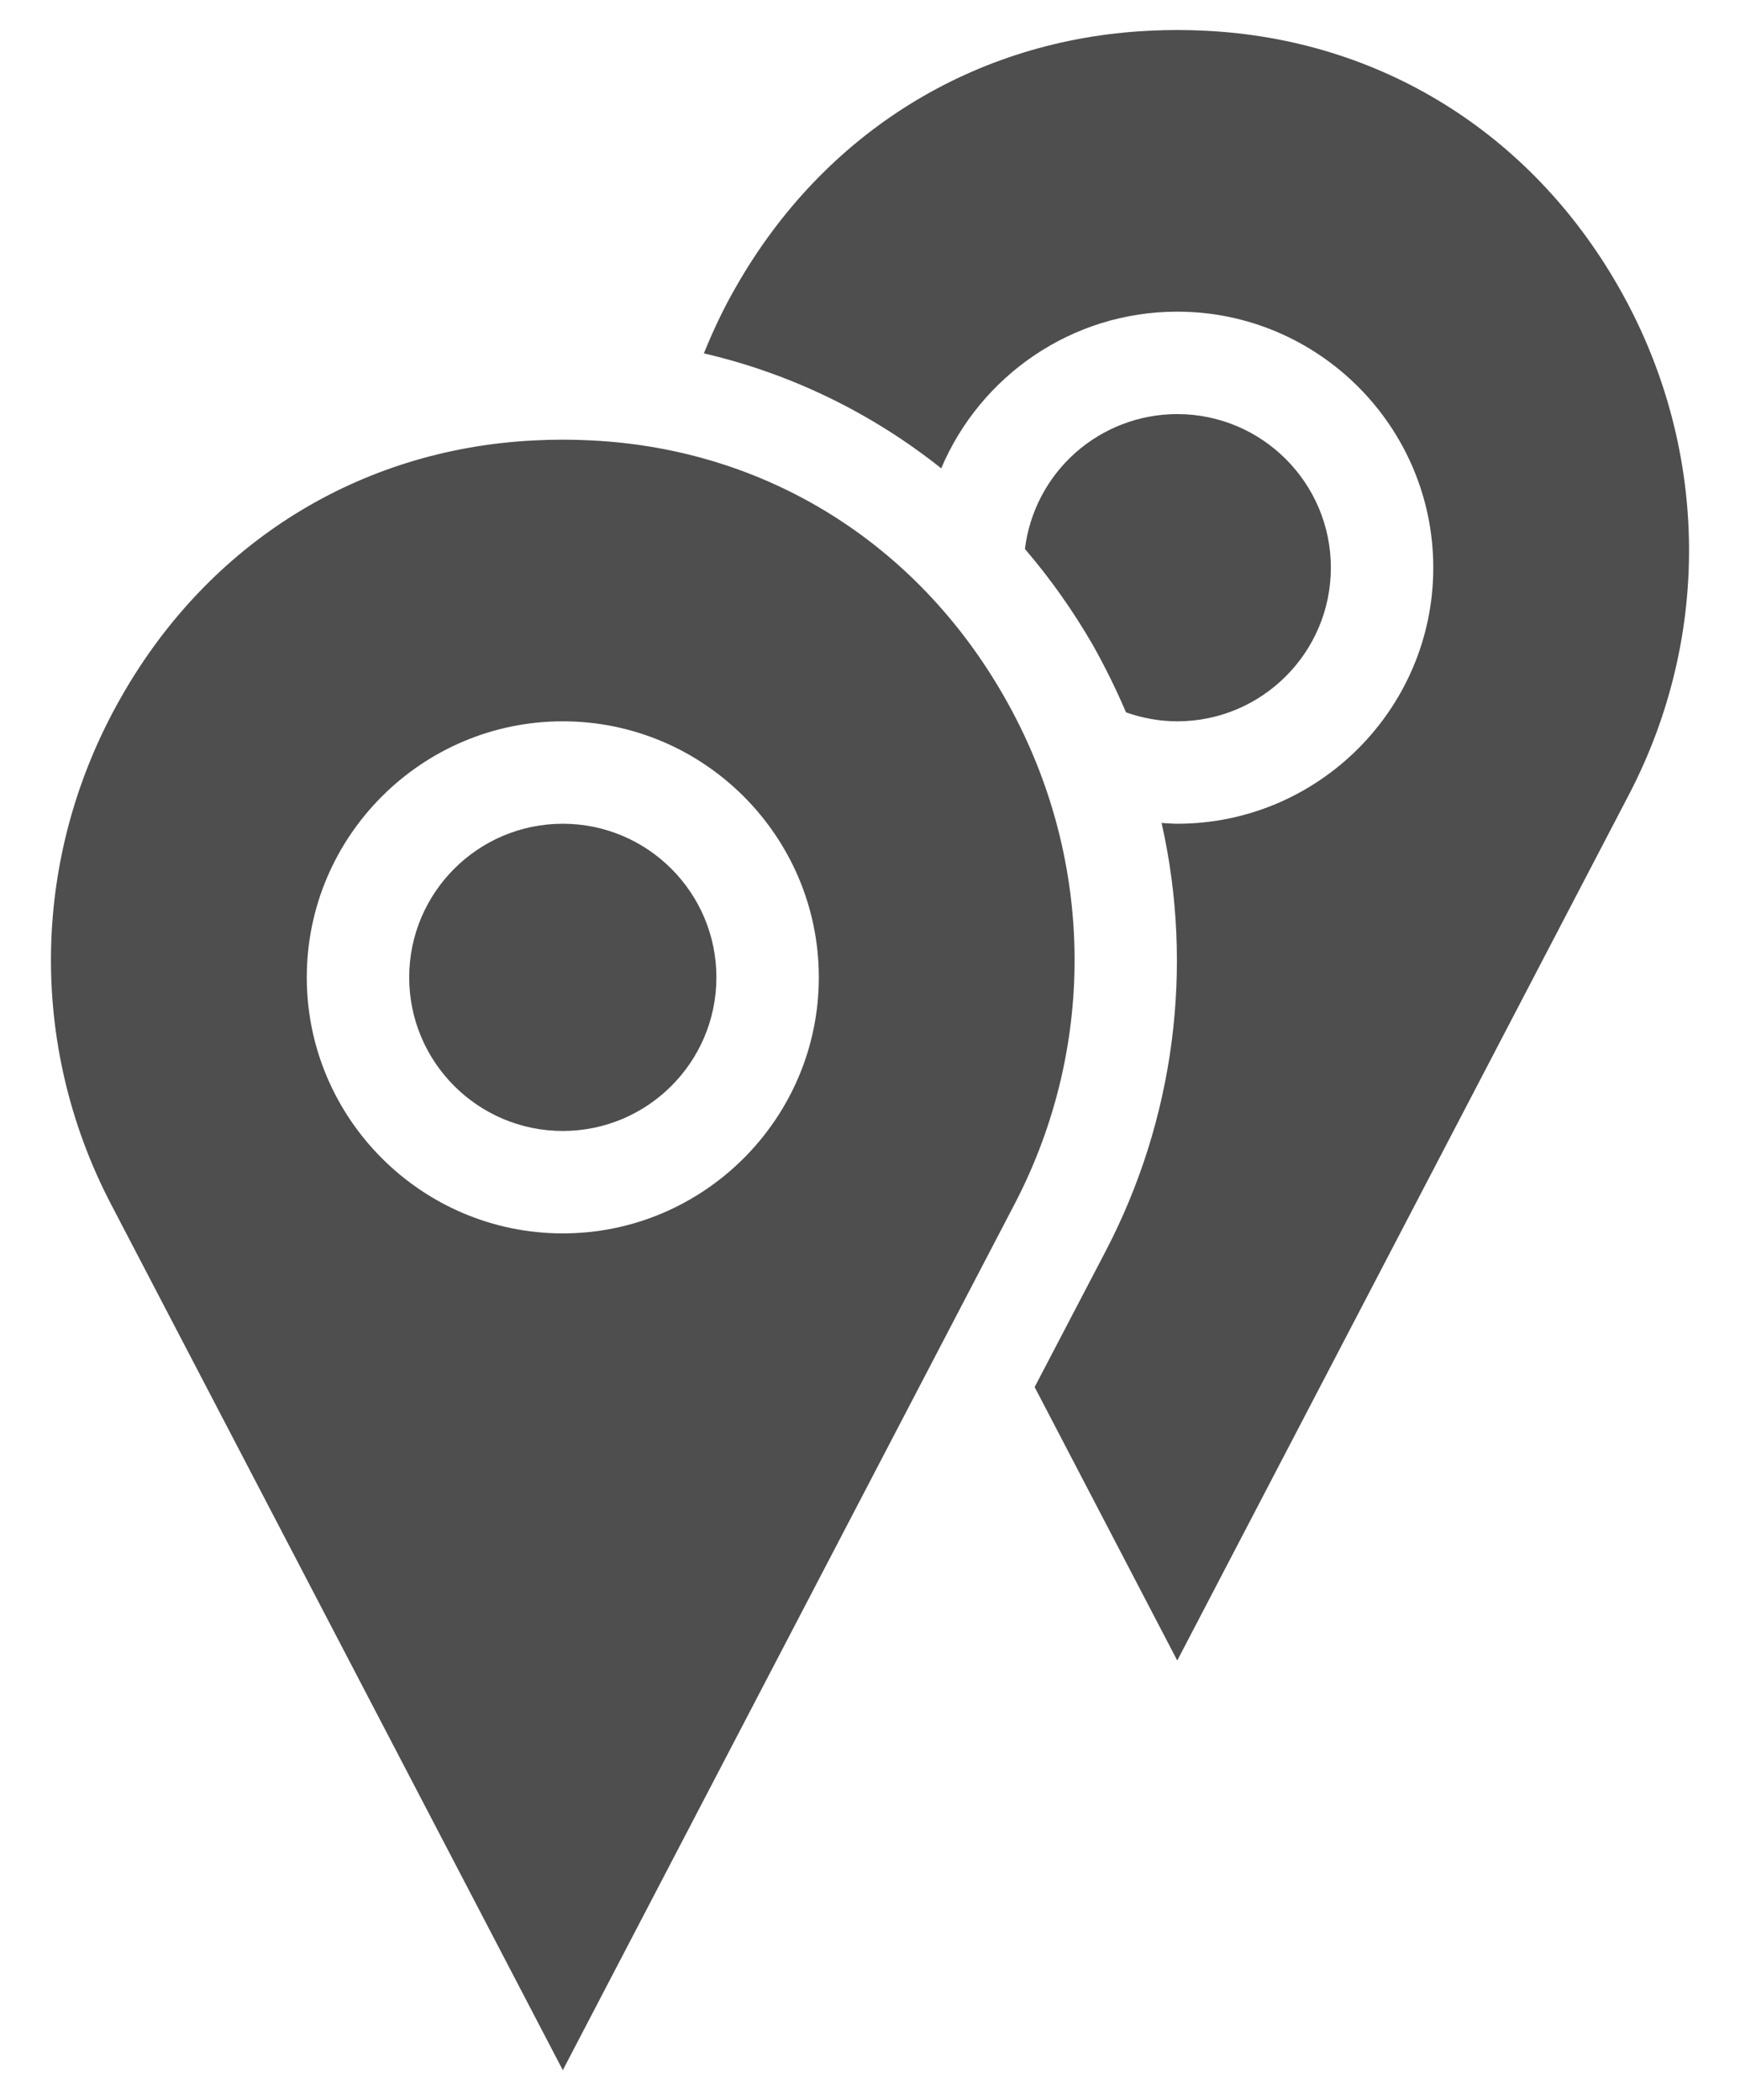 <svg width="29" height="35" viewBox="0 0 29 35" fill="none" xmlns="http://www.w3.org/2000/svg">
<path d="M27.152 13.237L19.621 27.673L17.244 23.116L18.426 20.854C19.572 18.66 19.904 16.13 19.36 13.715C19.45 13.719 19.535 13.728 19.621 13.728C21.972 13.728 23.888 11.812 23.888 9.461C23.888 7.11 21.972 5.194 19.621 5.194C17.854 5.194 16.335 6.273 15.687 7.805C14.53 6.884 13.182 6.226 11.731 5.889C11.885 5.51 12.059 5.138 12.269 4.776C13.732 2.211 16.237 0.658 19.139 0.513C19.459 0.496 19.783 0.496 20.103 0.513C23.005 0.658 25.509 2.215 26.973 4.776C28.479 7.404 28.543 10.566 27.152 13.237ZM18.767 11.872C19.036 11.966 19.322 12.021 19.621 12.021C21.033 12.021 22.181 10.873 22.181 9.461C22.181 8.048 21.033 6.901 19.621 6.901C18.996 6.901 18.393 7.13 17.925 7.544C17.458 7.958 17.158 8.529 17.082 9.149C17.504 9.64 17.884 10.178 18.217 10.754C18.422 11.121 18.605 11.492 18.767 11.872ZM16.911 20.064L9.38 34.5L1.848 20.064C0.457 17.393 0.521 14.231 2.028 11.603C3.491 9.038 5.996 7.485 8.898 7.34C9.219 7.323 9.541 7.323 9.862 7.34C12.764 7.485 15.268 9.043 16.732 11.603C18.238 14.231 18.302 17.393 16.911 20.064ZM13.647 16.288C13.647 13.937 11.731 12.021 9.38 12.021C7.029 12.021 5.113 13.937 5.113 16.288C5.113 18.639 7.029 20.555 9.38 20.555C11.731 20.555 13.647 18.639 13.647 16.288ZM9.38 13.728C7.967 13.728 6.82 14.876 6.82 16.288C6.82 17.701 7.967 18.848 9.38 18.848C10.792 18.848 11.94 17.701 11.94 16.288C11.94 14.876 10.792 13.728 9.38 13.728Z" fill="#4E4E4E"/>
</svg>
